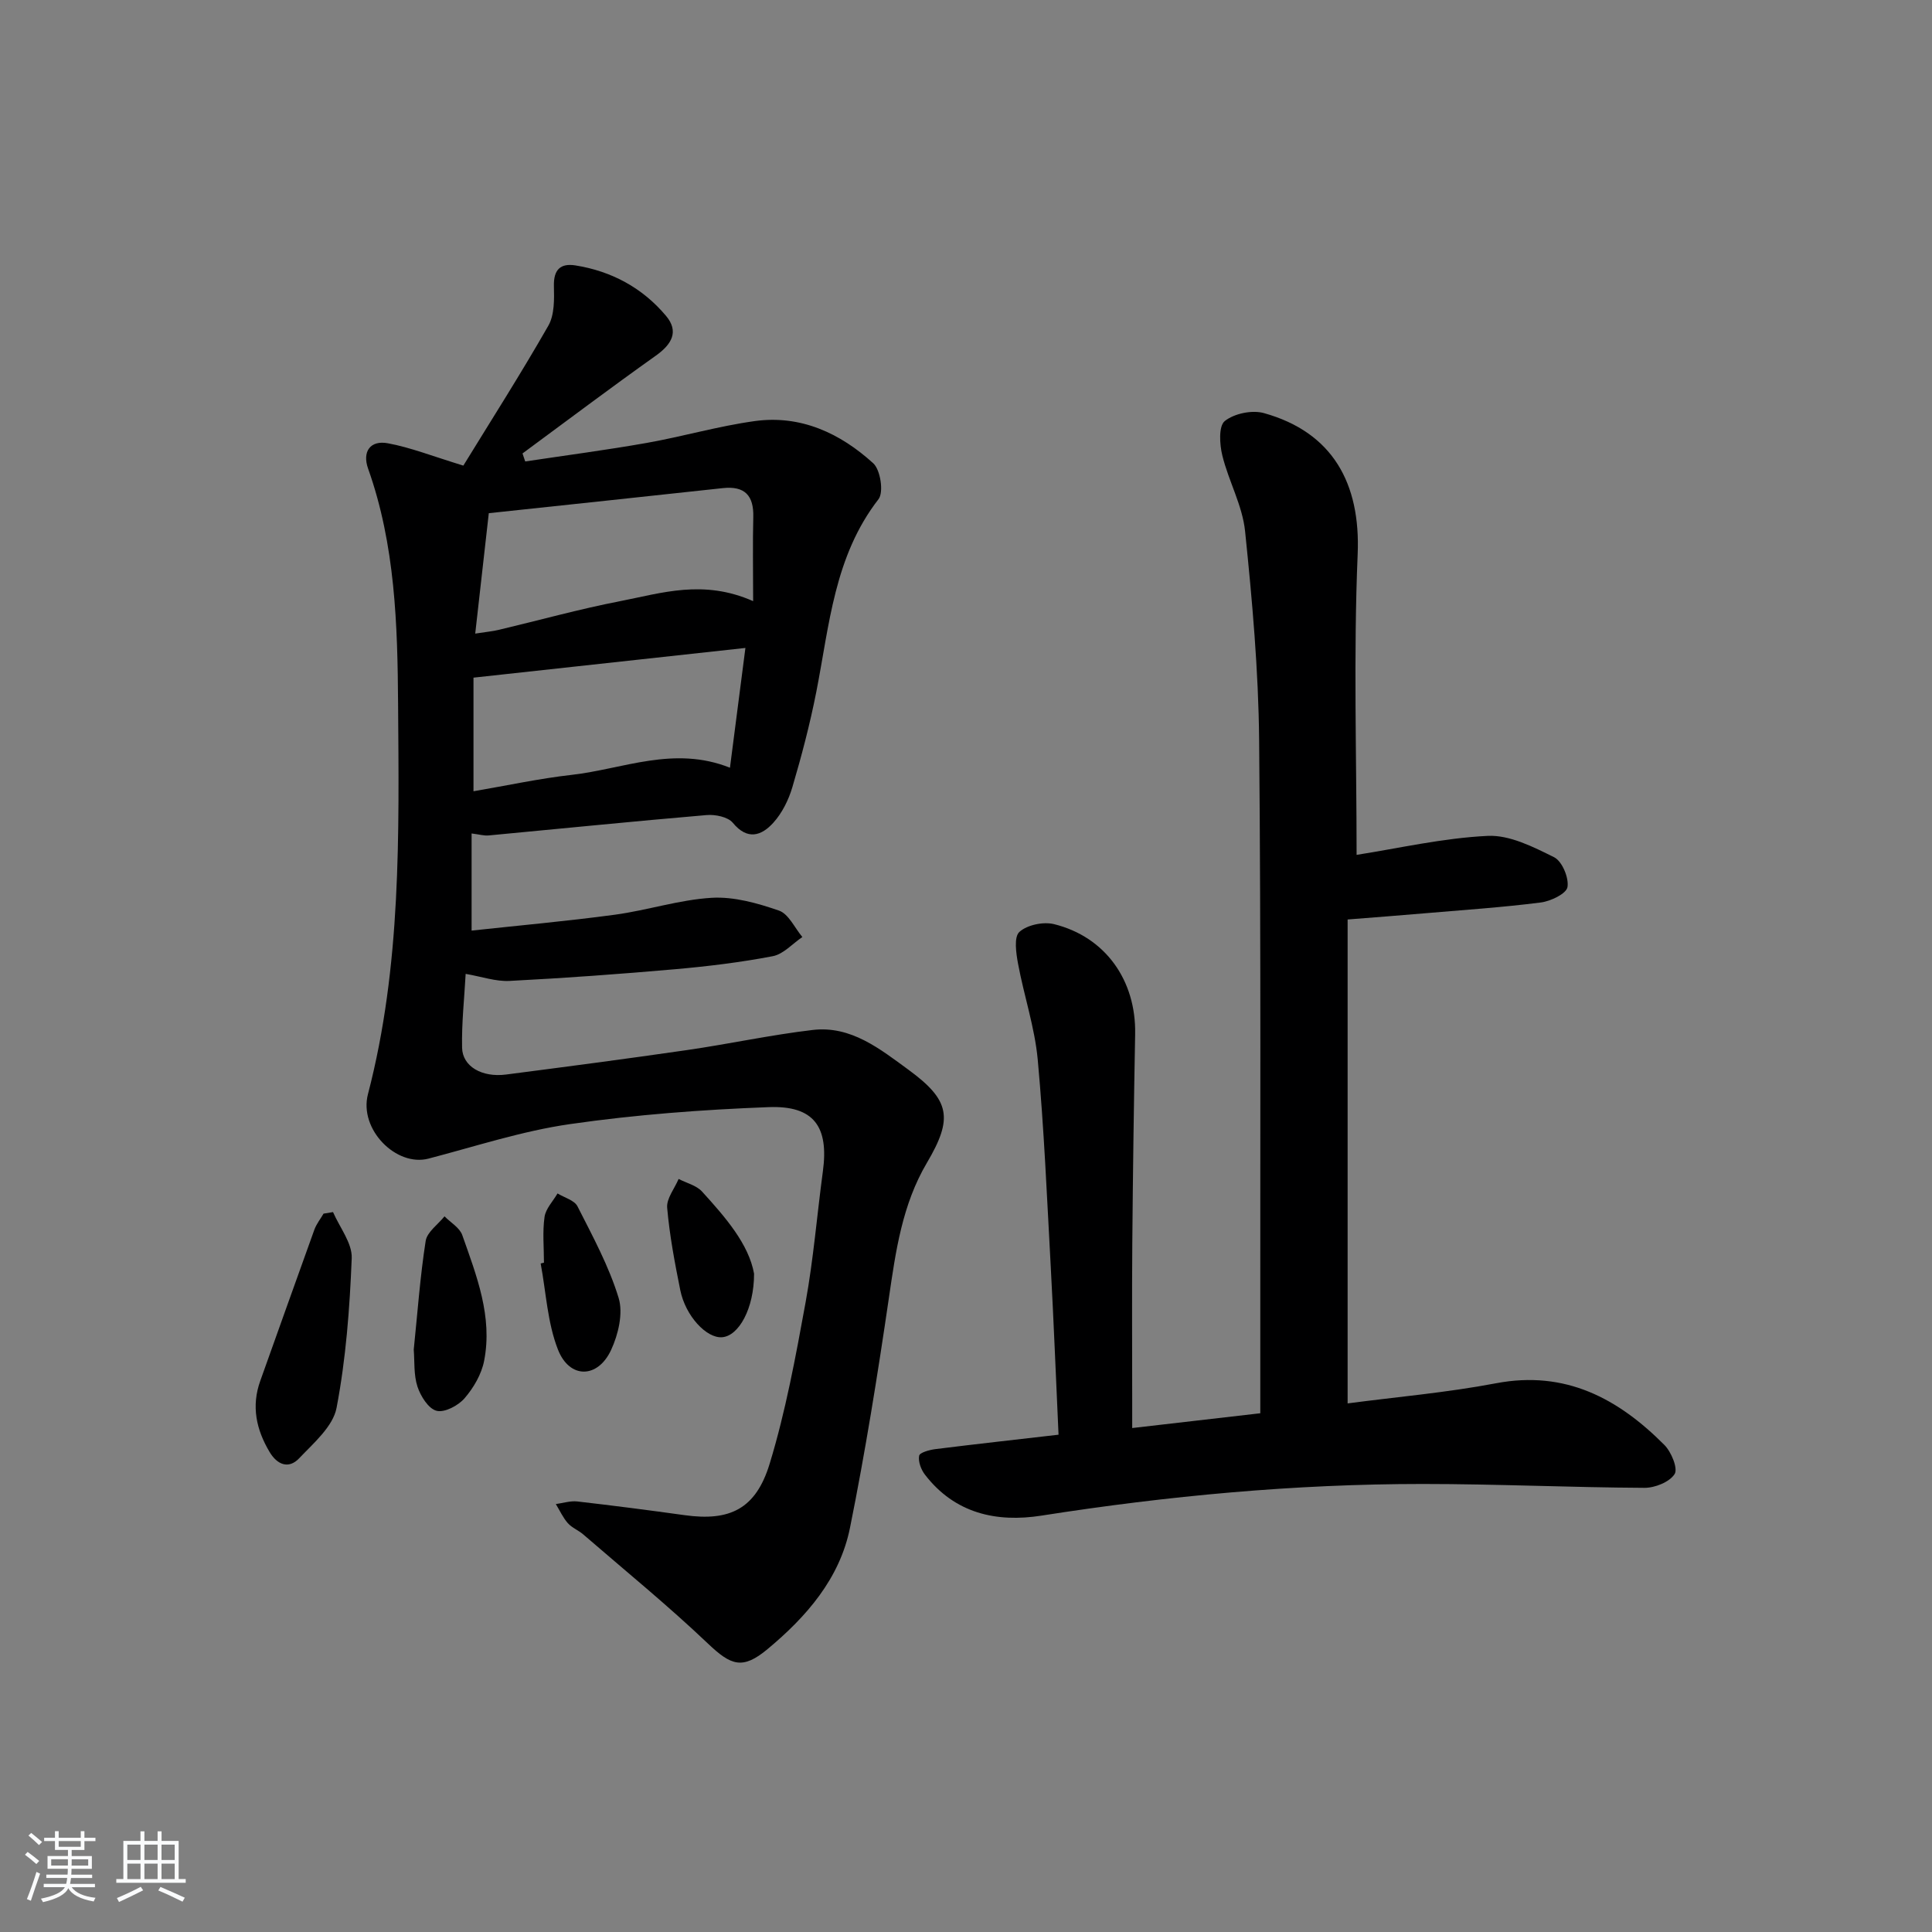 <svg enable-background="new 0 0 400 400" viewBox="0 0 400 400" xmlns="http://www.w3.org/2000/svg"><rect x="0" y="0" width="400" height="400" fill="#808080" stroke="none"/><path d="m5.17 384 .55-.58c.85.61 1.65 1.24 2.4 1.87l-.59.64c-.83-.73-1.62-1.38-2.36-1.93m1.22 9.53-.82-.34c.71-1.76 1.37-3.64 1.98-5.63.24.13.5.25.76.36-.6 1.67-1.24 3.54-1.92 5.61m-.5-13.5.57-.54c.56.44 1.31 1.06 2.26 1.87l-.65.64c-.67-.66-1.4-1.32-2.18-1.97m3.25.46h2.24v-1.36h.77v1.36h4.57v-1.36h.76v1.36h2.28v.69h-2.28v1.84h-2.64v1.26h4.18v2.64h-4.21c0 .45-.02.86-.05 1.21h4.32v.69h-4.38c-.04.34-.1.75-.19 1.22h5.15v.69h-4.82c.87 1.19 2.51 1.92 4.93 2.19-.17.31-.3.57-.37.76-2.77-.49-4.52-1.41-5.26-2.76-.56 1.26-2.3 2.23-5.24 2.9-.12-.24-.26-.48-.43-.72 2.73-.55 4.38-1.34 4.96-2.38h-4.38v-.69h4.65c.1-.38.17-.79.21-1.22h-4.32v-.69h4.4c.03-.34.05-.75.05-1.21h-4.2v-2.64h4.23v-1.26h-2.69v-1.84h-2.24zm1.46 4.46v1.29h3.45c.01-.4.02-.57.01-.53v-.32-.45h-3.46zm1.55-2.59h4.57v-1.19h-4.57zm6.11 2.59h-3.42v.77c-.01.19-.01.37-.02.53h3.44z" fill="#fafbfc"/><path d="m32.63 379.16h.82v1.98h3.54v7.89h1.46v.78h-14.37v-.78h1.46v-7.89h3.54v-1.98h.82v1.98h2.73zm-3.49 11.48.5.73c-1.61.82-3.28 1.63-5 2.42-.13-.27-.28-.55-.44-.82 1.75-.73 3.4-1.5 4.94-2.33m-2.78-5.55h2.73v-3.18h-2.73zm0 3.95h2.73v-3.2h-2.73zm3.54-3.95h2.73v-3.18h-2.73zm0 3.95h2.73v-3.2h-2.73zm7.89 4.68c-1.84-.92-3.51-1.7-5.02-2.32l.45-.73c1.89.8 3.57 1.55 5.04 2.23zm-1.62-11.81h-2.73v3.18h2.73zm-2.73 7.13h2.73v-3.2h-2.73z" fill="#fafbfc"/><g fill="#000001"><path d="m95.93 96.4c5.63-9.17 11.86-18.93 17.6-28.97 1.28-2.24 1.22-5.46 1.15-8.21-.08-3.38 1.34-4.76 4.45-4.27 7.49 1.19 13.89 4.65 18.75 10.43 2.75 3.26 1.2 5.91-2.09 8.25-9.3 6.61-18.42 13.48-27.61 20.25.19.55.38 1.1.56 1.66 8.37-1.26 16.78-2.36 25.11-3.83 7.51-1.33 14.88-3.49 22.42-4.53 9.5-1.31 17.69 2.51 24.53 8.74 1.49 1.36 2.2 6 1.08 7.44-9.17 11.82-10.16 26.07-12.87 39.87-1.31 6.66-3.04 13.25-4.96 19.75-.78 2.64-2.13 5.37-3.96 7.38-2.42 2.66-5.32 3.69-8.37-.01-1.01-1.22-3.62-1.75-5.41-1.6-15.06 1.28-30.09 2.81-45.14 4.22-.95.09-1.93-.21-3.53-.41v20.11c9.76-1.06 19.75-1.95 29.67-3.29 6.72-.91 13.32-3.1 20.04-3.5 4.6-.27 9.49 1.11 13.93 2.65 2 .69 3.25 3.58 4.84 5.47-2.03 1.37-3.91 3.54-6.13 3.97-6.68 1.28-13.46 2.1-20.24 2.7-11.4 1-22.82 1.83-34.25 2.42-2.85.15-5.77-.89-9.09-1.46-.28 5.13-.85 10.22-.74 15.29.08 3.88 4.11 6.2 9.11 5.55 12.51-1.62 25.02-3.26 37.5-5.07 8.69-1.26 17.3-3.14 26.01-4.16 7.9-.92 13.91 3.94 19.77 8.22 8.67 6.34 9.3 10.05 3.85 19.28-5.12 8.67-6.46 18.29-7.88 28.02-2.33 15.91-4.87 31.8-8.05 47.56-2.12 10.5-9 18.4-17.08 25.12-5.16 4.29-7.53 3.4-12.3-1.13-8.28-7.88-17.17-15.12-25.83-22.61-1-.87-2.35-1.38-3.21-2.35-1.01-1.15-1.67-2.62-2.48-3.95 1.48-.2 3-.7 4.44-.54 7.42.85 14.83 1.81 22.23 2.84 9.27 1.29 14.72-1.2 17.6-10.65 3.32-10.88 5.39-22.19 7.44-33.42 1.63-8.96 2.36-18.09 3.58-27.13 1.25-9.22-1.84-13.64-11.22-13.28-13.73.52-27.51 1.55-41.11 3.51-9.91 1.42-19.58 4.61-29.33 7.15-6.67 1.74-14.43-6.05-12.53-13.34 6.93-26.58 6.43-53.73 6.24-80.79-.11-16.38-.59-32.93-6.21-48.73-1.24-3.49.42-5.94 4.12-5.24 4.64.86 9.11 2.63 15.6 4.62zm60 28.06c0-6.53-.11-11.97.03-17.4.12-4.49-1.78-6.49-6.31-6-15.99 1.74-31.97 3.43-48.45 5.19-.95 8.4-1.85 16.39-2.81 24.93 2.31-.36 3.6-.47 4.85-.77 8.39-1.99 16.71-4.31 25.17-5.95 8.56-1.66 17.18-4.57 27.52 0zm-1.6 9.69c-19.26 2.1-37.5 4.09-56.3 6.15v23.52c6.94-1.18 13.58-2.63 20.31-3.39 10.69-1.21 21.18-6.11 32.79-1.48 1.08-8.34 2.09-16.18 3.2-24.8z"/><path d="m219.16 297.04c-.55-12-1-23.45-1.62-34.89-.78-14.27-1.38-28.56-2.69-42.78-.62-6.67-2.84-13.19-4.07-19.82-.41-2.2-.89-5.54.27-6.6 1.6-1.46 4.95-2.16 7.16-1.62 10.66 2.63 17.02 11.66 16.81 22.76-.27 14.47-.47 28.95-.59 43.43-.09 10.83-.02 21.66-.02 32.49v5.65c9.11-1.05 17.46-2.02 26.52-3.06 0-4.22 0-8.34 0-12.45-.04-42.32.16-84.64-.24-126.95-.14-14.42-1.43-28.87-2.91-43.23-.55-5.32-3.41-10.36-4.71-15.66-.57-2.31-.79-6.1.51-7.14 1.95-1.56 5.65-2.33 8.11-1.64 14.21 3.97 20.02 14.53 19.4 29.22-.88 20.92-.22 41.91-.22 62.24 8.61-1.34 17.83-3.48 27.14-3.93 4.54-.22 9.44 2.28 13.75 4.42 1.66.83 3.09 4.25 2.77 6.18-.23 1.37-3.47 2.93-5.53 3.19-7.91 1.01-15.87 1.54-23.82 2.22-5.12.44-10.24.83-16.17 1.3v100.19c10.12-1.34 20.52-2.23 30.73-4.17 14.38-2.73 25.29 3.16 34.86 12.78 1.43 1.44 2.84 4.87 2.11 6.02-1.05 1.65-4.07 2.86-6.24 2.85-15.3-.08-30.61-.8-45.91-.8-26.47 0-52.75 2.45-78.91 6.55-9.34 1.47-17.97-.44-24.15-8.48-.81-1.05-1.43-2.71-1.2-3.92.12-.66 2.16-1.22 3.4-1.37 8.23-1.03 16.48-1.94 25.46-2.98z"/><path d="m68.95 250.95c1.37 3.18 3.99 6.42 3.87 9.54-.41 10.38-1.2 20.83-3.14 31-.74 3.86-4.76 7.29-7.76 10.45-2.14 2.25-4.52 1.35-6.11-1.33-2.76-4.64-3.81-9.47-1.92-14.73 3.74-10.43 7.43-20.88 11.2-31.3.43-1.18 1.26-2.21 1.9-3.31.64-.11 1.3-.22 1.96-.32z"/><path d="m85.66 279.43c.79-7.67 1.32-15.14 2.47-22.5.29-1.86 2.55-3.41 3.9-5.1 1.26 1.28 3.14 2.35 3.68 3.89 2.96 8.41 6.32 16.89 4.52 26.04-.54 2.77-2.19 5.59-4.06 7.75-1.31 1.51-4.12 3-5.78 2.58-1.68-.42-3.31-3.03-3.96-5.01-.8-2.44-.57-5.23-.77-7.65z"/><path d="m112.62 261.42c0-3.16-.32-6.37.12-9.46.24-1.72 1.75-3.25 2.69-4.87 1.42.87 3.5 1.41 4.14 2.68 3.13 6.18 6.5 12.37 8.51 18.95.97 3.18-.07 7.57-1.56 10.78-2.76 5.94-8.61 6.02-11-.08-2.18-5.55-2.46-11.85-3.58-17.83.22-.06.45-.11.68-.17z"/><path d="m156.12 263.7c.01 7.25-3.18 12.89-6.61 13.16-3.23.26-7.58-4.4-8.66-9.72-1.14-5.65-2.22-11.35-2.72-17.08-.17-1.91 1.53-3.98 2.37-5.97 1.64.85 3.69 1.33 4.85 2.61 4.89 5.37 9.67 10.89 10.77 17z"/></g></svg>